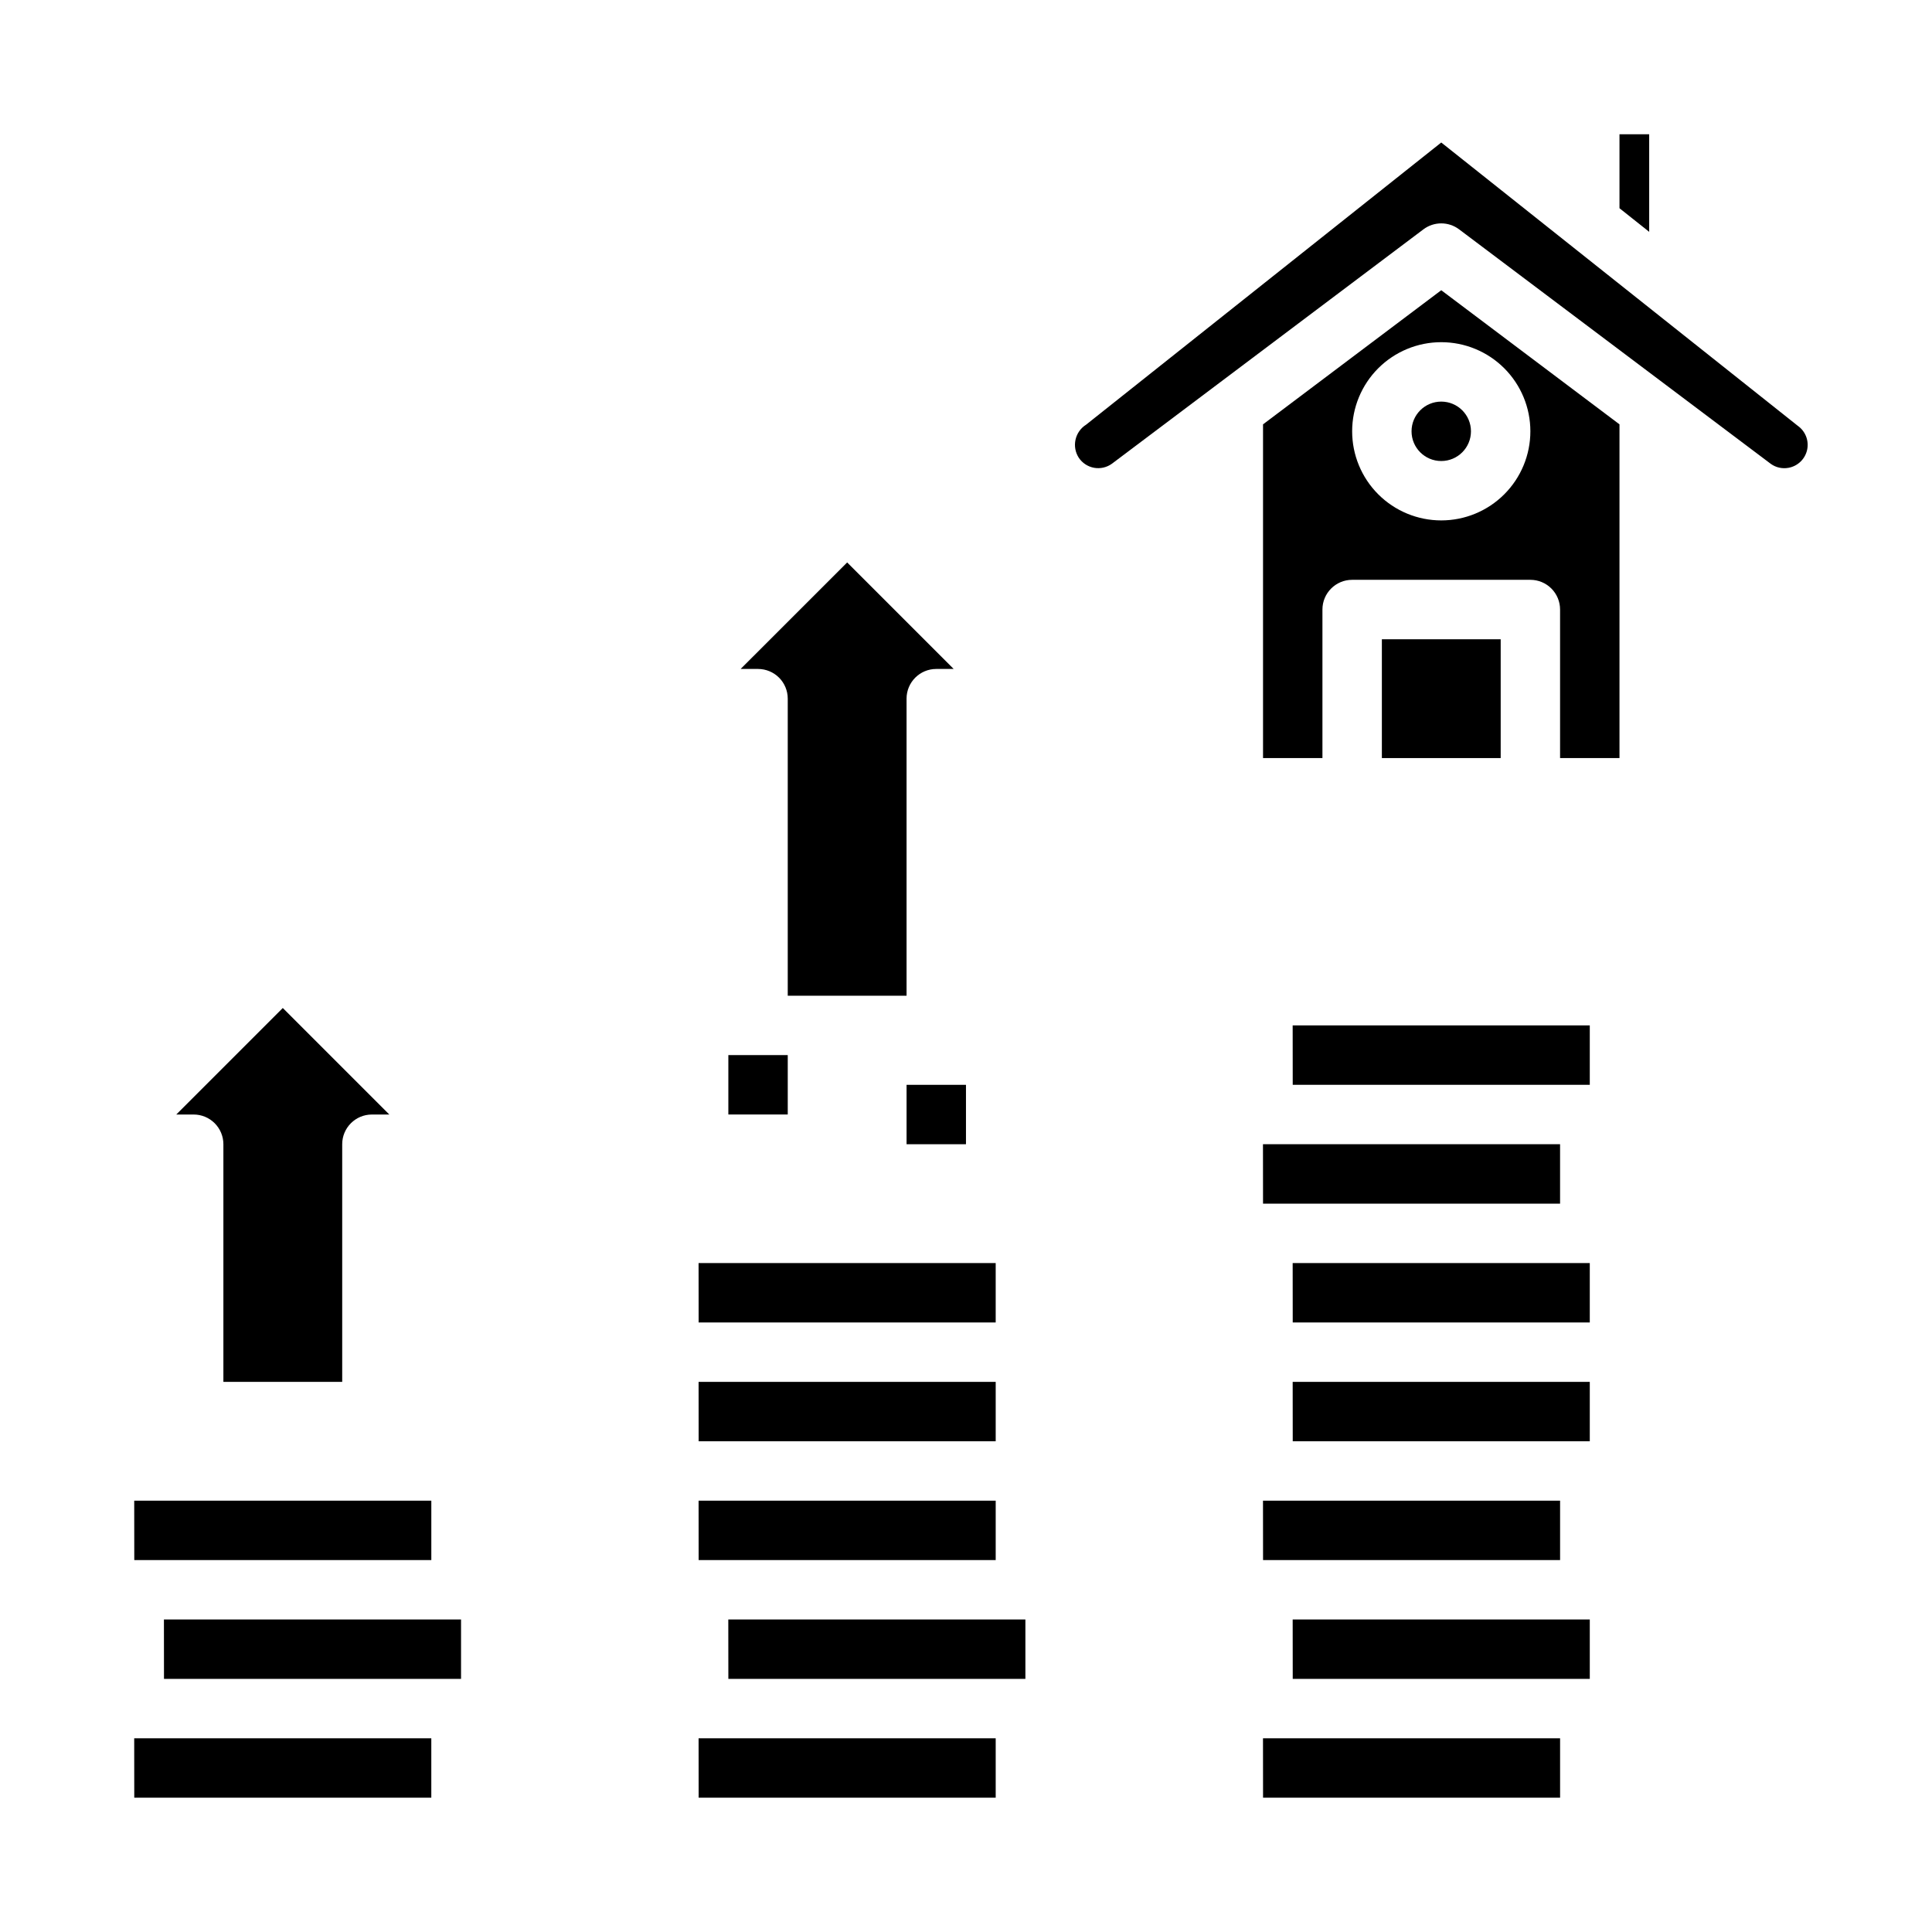 <?xml version="1.0" encoding="UTF-8"?>
<!-- Uploaded to: SVG Find, www.svgrepo.com, Generator: SVG Find Mixer Tools -->
<svg fill="#000000" width="800px" height="800px" version="1.1" viewBox="144 144 512 512" xmlns="http://www.w3.org/2000/svg">
 <g>
  <path d="m533.82 258.3c0 4.348-3.527 7.875-7.875 7.875-4.348 0-7.871-3.527-7.871-7.875 0-4.348 3.523-7.871 7.871-7.871 4.348 0 7.875 3.523 7.875 7.871"/>
  <path d="m510.21 313.41h31.488v31.488h-31.488z"/>
  <path d="m573.18 344.89v-88.434l-47.234-35.543-47.23 35.543v88.434h15.742v-39.359c0-4.348 3.527-7.871 7.875-7.871h47.23c2.09 0 4.09 0.828 5.566 2.305 1.477 1.477 2.305 3.477 2.305 5.566v39.359zm-47.23-62.977h-0.004c-6.262 0-12.27-2.488-16.699-6.918-4.426-4.426-6.914-10.434-6.914-16.699 0-6.262 2.488-12.27 6.914-16.699 4.43-4.426 10.438-6.914 16.699-6.914 6.266 0 12.273 2.488 16.699 6.914 4.43 4.43 6.918 10.438 6.918 16.699 0 6.266-2.488 12.273-6.918 16.699-4.426 4.43-10.434 6.918-16.699 6.918z"/>
  <path d="m617.95 267.98c2.457-0.438 4.414-2.312 4.953-4.75 0.539-2.441-0.445-4.965-2.492-6.398l-94.465-75.066-94.125 74.785c-1.426 0.895-2.434 2.328-2.797 3.973-0.363 1.645-0.055 3.367 0.859 4.781 0.938 1.406 2.402 2.367 4.066 2.668 1.66 0.297 3.371-0.098 4.738-1.094l82.535-62.102c2.801-2.102 6.648-2.102 9.449 0l82.656 62.188c1.34 0.945 3.004 1.309 4.621 1.016z"/>
  <path d="m573.18 179.58v19.602l7.871 6.258v-25.859z"/>
  <path d="m407.87 557.44v-15.742h-78.738l0.016 15.742z"/>
  <path d="m407.87 525.95v-15.742h-78.738l0.016 15.742z"/>
  <path d="m329.13 478.72 0.016 15.742h78.723v-15.742z"/>
  <path d="m415.74 573.18h-78.734l0.016 15.742h78.719z"/>
  <path d="m407.87 620.41v-15.742h-78.738l0.016 15.742z"/>
  <path d="m258.3 620.41v-15.742h-78.734l0.016 15.742z"/>
  <path d="m179.57 541.7 0.016 15.742h78.719v-15.742z"/>
  <path d="m266.18 573.18h-78.738l0.016 15.742h78.723z"/>
  <path d="m557.44 541.7h-78.734l0.016 15.742h78.719z"/>
  <path d="m486.57 478.72 0.016 15.742h78.723v-15.742z"/>
  <path d="m565.31 525.95v-15.742h-78.738l0.016 15.742z"/>
  <path d="m478.7 447.23 0.016 15.746h78.719v-15.746z"/>
  <path d="m486.57 415.74 0.016 15.746h78.723v-15.746z"/>
  <path d="m565.31 573.18h-78.738l0.016 15.742h78.723z"/>
  <path d="m557.44 620.41v-15.742h-78.734l0.016 15.742z"/>
  <path d="m392.12 321.28h4.613l-28.227-28.227-28.23 28.227h4.613c2.086 0 4.09 0.832 5.566 2.305 1.477 1.477 2.305 3.481 2.305 5.566v78.723h31.488v-78.723c0-4.348 3.523-7.871 7.871-7.871z"/>
  <path d="m242.56 439.36h4.613l-28.23-28.23-28.23 28.23h4.613c2.09 0 4.09 0.828 5.566 2.305 1.477 1.477 2.309 3.481 2.309 5.566v62.977h31.488v-62.977c0-4.348 3.523-7.871 7.871-7.871z"/>
  <path d="m337.02 423.61h15.742v15.742h-15.742z"/>
  <path d="m384.25 431.49h15.742v15.742h-15.742z"/>
 </g>
</svg>